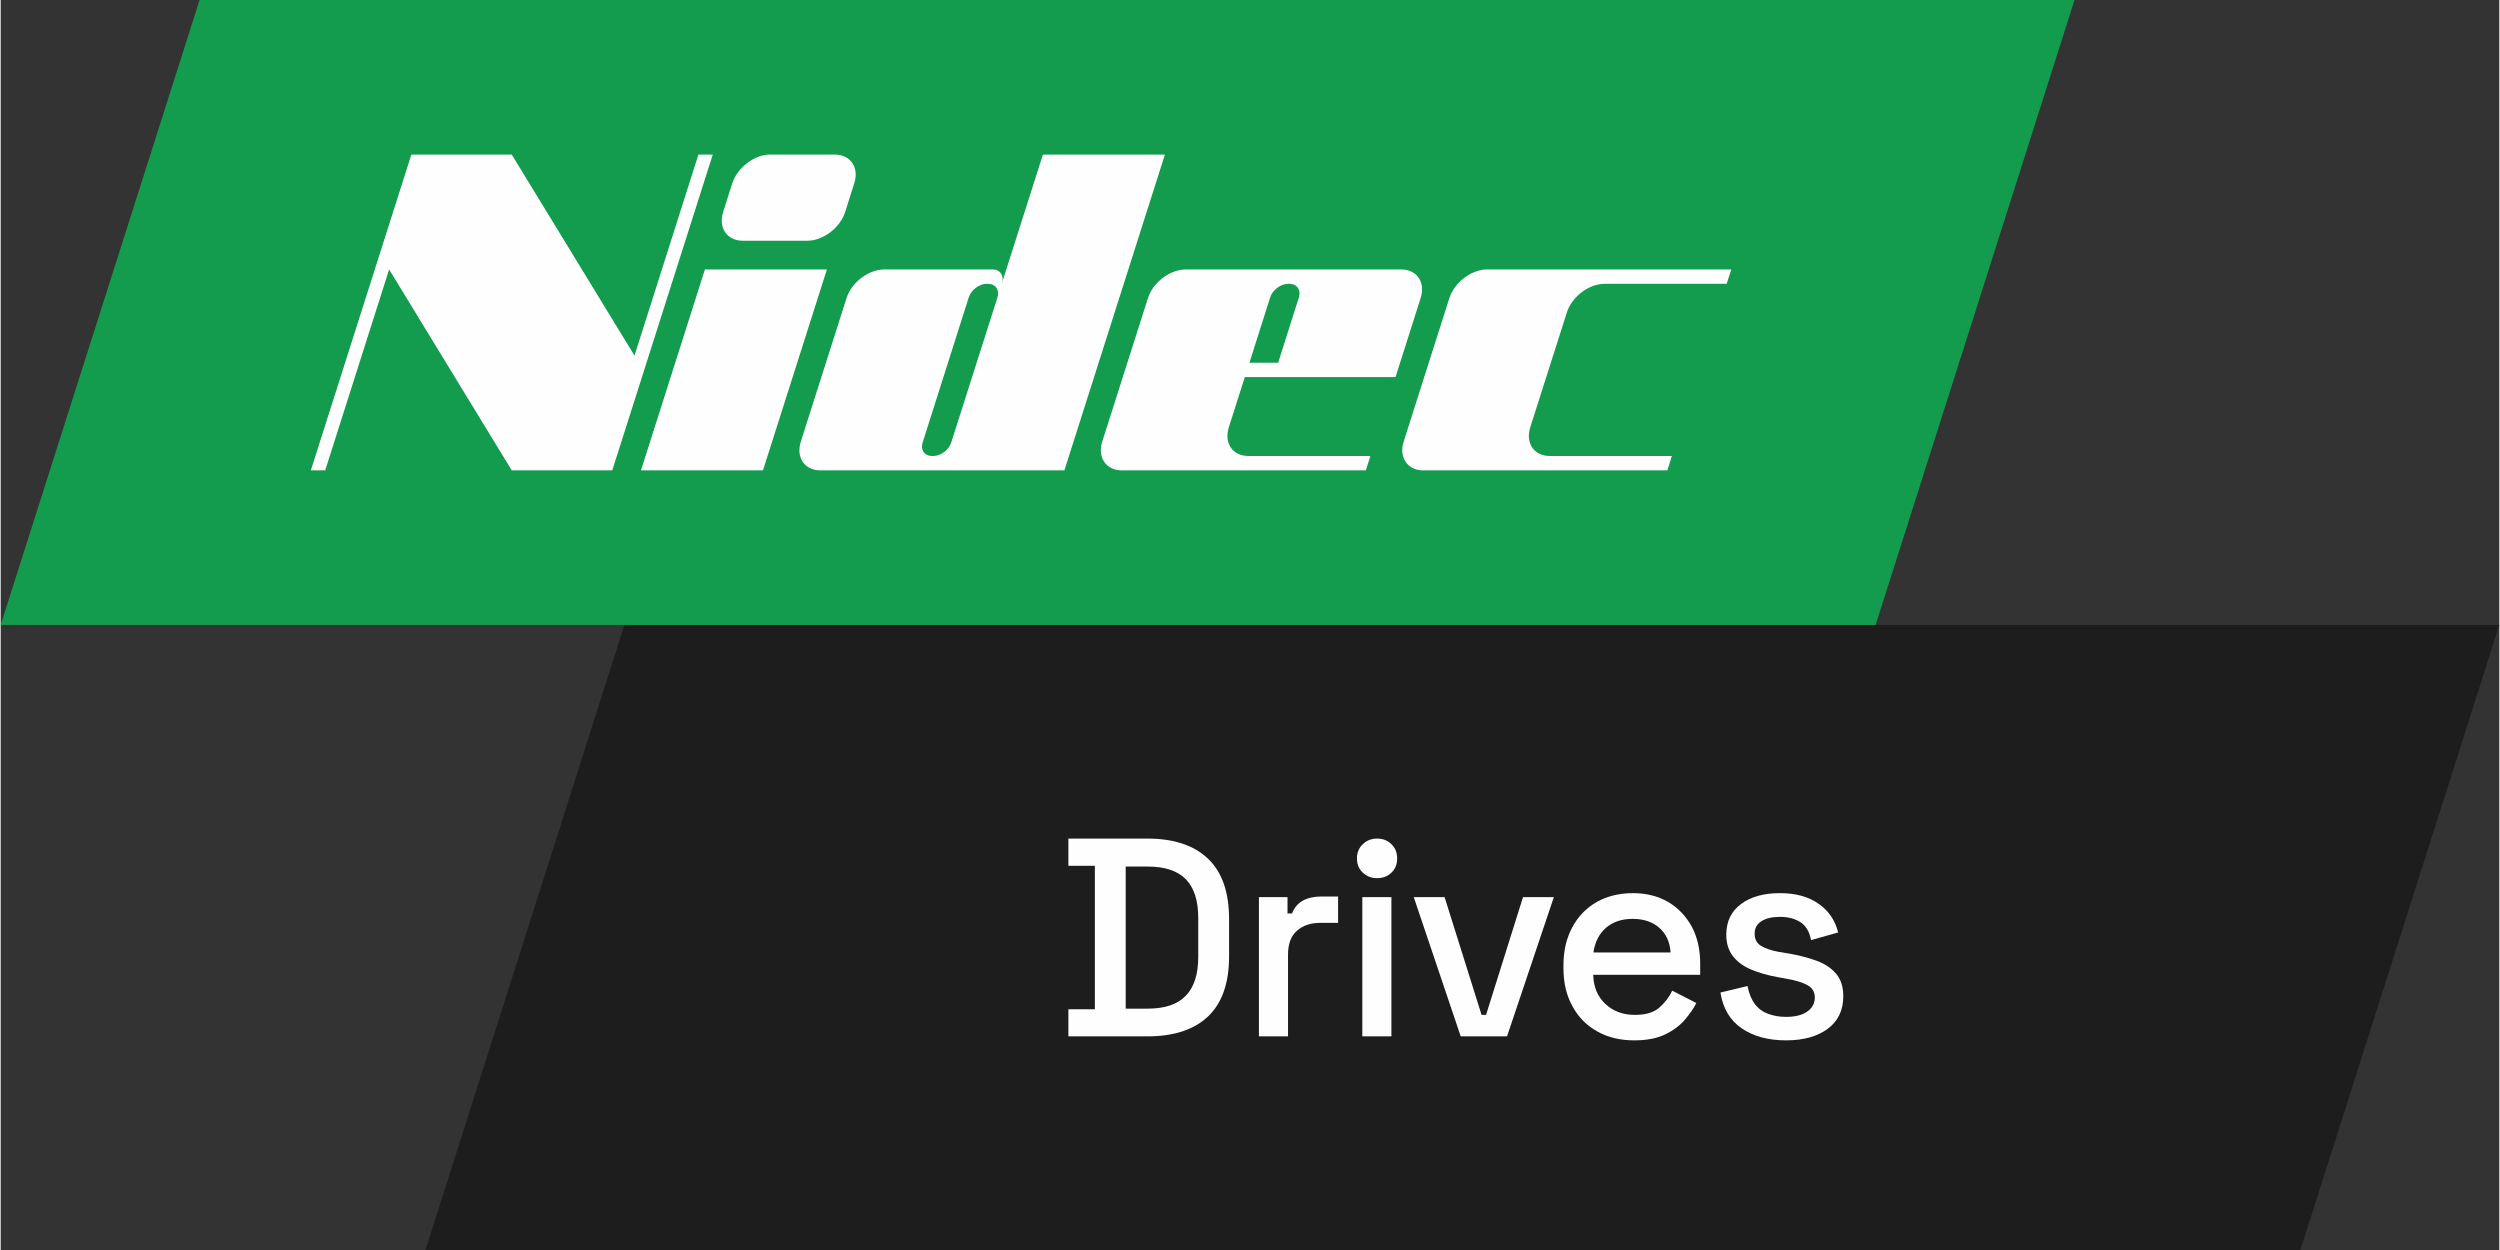 <?xml version="1.0" encoding="UTF-8"?>
<svg xmlns="http://www.w3.org/2000/svg" xmlns:xlink="http://www.w3.org/1999/xlink" xml:space="preserve" width="200px" height="100px" version="1.1" style="shape-rendering:geometricPrecision; text-rendering:geometricPrecision; image-rendering:optimizeQuality; fill-rule:evenodd; clip-rule:evenodd" viewBox="0 0 200.11 100.11">
 <rect x="0" y="0" width="200.11" height="100.11" fill="#333333" stroke="none"/>
 <defs>
  <style type="text/css">
   
    .fil1 {fill:#FEFEFE;fill-rule:nonzero}
    .fil2 {fill:#149C4E;fill-rule:nonzero}
    .fil0 {fill:#1D1D1E;fill-rule:nonzero}
   
  </style>
 </defs>
 <g id="Ebene_x0020_1">
  <polygon class="fil0" points="200.11,50.05 49.95,50.05 34.02,100.11 184.18,100.11 "></polygon>
  <path class="fil1" d="M90.1 80.78l1.76 0c1.38,0 2.39,-0.34 3.06,-1.04 0.66,-0.69 0.99,-1.72 0.99,-3.1l0 -3.12c0,-1.39 -0.33,-2.42 -0.99,-3.1 -0.67,-0.68 -1.68,-1.02 -3.06,-1.02l-1.76 0 0 11.38zm-4.59 2.22l0 -2.17 2.12 0 0 -11.49 -2.12 0 0 -2.18 6.33 0c2.11,0 3.73,0.54 4.85,1.61 1.13,1.07 1.69,2.69 1.69,4.84l0 2.97c0,2.15 -0.56,3.76 -1.69,4.83 -1.12,1.06 -2.74,1.59 -4.85,1.59l-6.33 0z"></path>
  <path class="fil1" d="M100.77 83l0 -11.15 2.29 0 0 1.31 0.36 0c0.18,-0.47 0.47,-0.81 0.87,-1.03 0.4,-0.22 0.9,-0.33 1.48,-0.33l1.34 0 0 2.11 -1.43 0c-0.75,0 -1.37,0.2 -1.85,0.62 -0.48,0.41 -0.73,1.05 -0.73,1.91l0 6.56 -2.33 0z"></path>
  <path class="fil1" d="M109.05 83l0 -11.15 2.33 0 0 11.15 -2.33 0zm1.18 -12.67c-0.45,0 -0.83,-0.15 -1.14,-0.44 -0.31,-0.29 -0.47,-0.67 -0.47,-1.14 0,-0.47 0.16,-0.85 0.47,-1.14 0.31,-0.3 0.69,-0.45 1.14,-0.45 0.47,0 0.85,0.15 1.15,0.45 0.31,0.29 0.46,0.67 0.46,1.14 0,0.47 -0.15,0.85 -0.46,1.14 -0.3,0.29 -0.68,0.44 -1.15,0.44z"></path>
  <polygon class="fil1" points="116.93,83 113.17,71.85 115.64,71.85 118.6,81.28 118.96,81.28 121.92,71.85 124.39,71.85 120.64,83 "></polygon>
  <path class="fil1" d="M127.56 76.28l6.18 0c-0.06,-0.84 -0.36,-1.5 -0.91,-1.98 -0.54,-0.47 -1.25,-0.71 -2.12,-0.71 -0.88,0 -1.59,0.24 -2.14,0.71 -0.55,0.48 -0.89,1.14 -1.01,1.98zm3.26 7.04c-1.13,0 -2.12,-0.24 -2.96,-0.72 -0.85,-0.47 -1.51,-1.14 -1.98,-2.01 -0.48,-0.87 -0.72,-1.87 -0.72,-3.02l0 -0.27c0,-1.16 0.24,-2.18 0.71,-3.04 0.46,-0.87 1.12,-1.54 1.95,-2.02 0.84,-0.47 1.81,-0.71 2.91,-0.71 1.07,0 2.01,0.24 2.82,0.71 0.8,0.48 1.43,1.14 1.89,1.98 0.45,0.85 0.67,1.84 0.67,2.97l0 0.88 -8.57 0c0.03,0.98 0.36,1.76 0.98,2.34 0.63,0.58 1.41,0.87 2.35,0.87 0.87,0 1.53,-0.19 1.97,-0.59 0.45,-0.39 0.79,-0.84 1.03,-1.35l1.93 0.99c-0.21,0.42 -0.52,0.87 -0.92,1.34 -0.4,0.46 -0.92,0.86 -1.57,1.17 -0.65,0.32 -1.48,0.48 -2.49,0.48z"></path>
  <path class="fil1" d="M142.98 83.32c-1.42,0 -2.6,-0.32 -3.53,-0.95 -0.94,-0.64 -1.51,-1.59 -1.72,-2.88l2.17 -0.52c0.12,0.62 0.33,1.11 0.61,1.47 0.29,0.37 0.65,0.62 1.08,0.77 0.43,0.15 0.89,0.23 1.39,0.23 0.74,0 1.31,-0.14 1.71,-0.43 0.4,-0.29 0.6,-0.66 0.6,-1.11 0,-0.45 -0.19,-0.78 -0.57,-0.99 -0.38,-0.22 -0.94,-0.39 -1.67,-0.52l-0.77 -0.14c-0.76,-0.14 -1.44,-0.33 -2.06,-0.59 -0.62,-0.25 -1.11,-0.61 -1.47,-1.06 -0.36,-0.45 -0.55,-1.03 -0.55,-1.74 0,-1.06 0.4,-1.88 1.18,-2.46 0.78,-0.58 1.83,-0.87 3.12,-0.87 1.25,0 2.28,0.28 3.09,0.85 0.81,0.56 1.33,1.33 1.57,2.3l-2.17 0.61c-0.13,-0.68 -0.42,-1.16 -0.86,-1.44 -0.44,-0.28 -0.98,-0.42 -1.63,-0.42 -0.63,0 -1.13,0.12 -1.49,0.35 -0.36,0.24 -0.54,0.56 -0.54,0.99 0,0.45 0.17,0.78 0.53,0.99 0.35,0.21 0.83,0.37 1.43,0.48l0.8 0.13c0.8,0.14 1.53,0.33 2.19,0.57 0.66,0.24 1.19,0.59 1.57,1.04 0.39,0.45 0.58,1.05 0.58,1.81 0,1.11 -0.41,1.98 -1.24,2.6 -0.83,0.62 -1.95,0.93 -3.35,0.93z"></path>
  <polygon class="fil2" points="166.09,0 15.93,0 0,50.05 150.16,50.05 "></polygon>
  <polygon class="fil1" points="61.05,37.67 51.28,37.67 56.4,21.58 66.17,21.58 "></polygon>
  <path class="fil1" d="M67.63 16.98c-0.4,1.26 -1.76,2.3 -3.03,2.3l-5.17 0c-1.26,0 -1.97,-1.04 -1.57,-2.3l0.73 -2.3c0.41,-1.26 1.77,-2.3 3.03,-2.3l5.18 0c1.26,0 1.97,1.04 1.56,2.3l-0.73 2.3z"></path>
  <path class="fil1" d="M83.47 12.38l-3.28 10.29c0.19,-0.6 -0.14,-1.09 -0.74,-1.09l-8.68 0c-1.26,0 -2.63,1.03 -3.03,2.3l-3.66 11.49c-0.4,1.27 0.3,2.3 1.57,2.3l19.54 0 8.05 -25.29 -9.77 0zm-7.34 23.05c-0.19,0.6 -0.84,1.09 -1.44,1.09l-0.11 0c-0.6,0 -0.94,-0.49 -0.74,-1.09l3.69 -11.61c0.19,-0.6 0.84,-1.09 1.44,-1.09l0.11 0c0.6,0 0.94,0.49 0.75,1.09l-3.7 11.61z"></path>
  <path class="fil1" d="M111.71 30.2l2.01 -6.32c0.41,-1.27 -0.3,-2.3 -1.56,-2.3l-17.25 0c-1.26,0 -2.63,1.03 -3.03,2.3l-3.66 11.49c-0.4,1.27 0.31,2.3 1.57,2.3l19.54 0 0.37 -1.15 -9.77 0c-1.27,0 -1.97,-1.03 -1.57,-2.3l1.28 -4.02 12.07 0zm-10.04 -6.38c0.19,-0.6 0.84,-1.09 1.44,-1.09l0.11 0c0.6,0 0.94,0.49 0.75,1.09l-1.66 5.23 -2.3 0 1.66 -5.23z"></path>
  <path class="fil1" d="M128.46 22.73l9.77 0 0.37 -1.15 -19.55 0c-1.26,0 -2.63,1.03 -3.03,2.3l-3.66 11.49c-0.4,1.27 0.31,2.3 1.57,2.3l19.55 0 0.36 -1.15 -9.77 0c-1.27,0 -1.97,-1.03 -1.57,-2.3l2.93 -9.19c0.4,-1.27 1.76,-2.3 3.03,-2.3z"></path>
  <polygon class="fil1" points="55.88,12.38 50.76,28.48 40.93,12.38 32.89,12.38 24.84,37.67 25.99,37.67 31.11,21.58 40.93,37.67 48.98,37.67 57.03,12.38 "></polygon>
 </g>
</svg>

